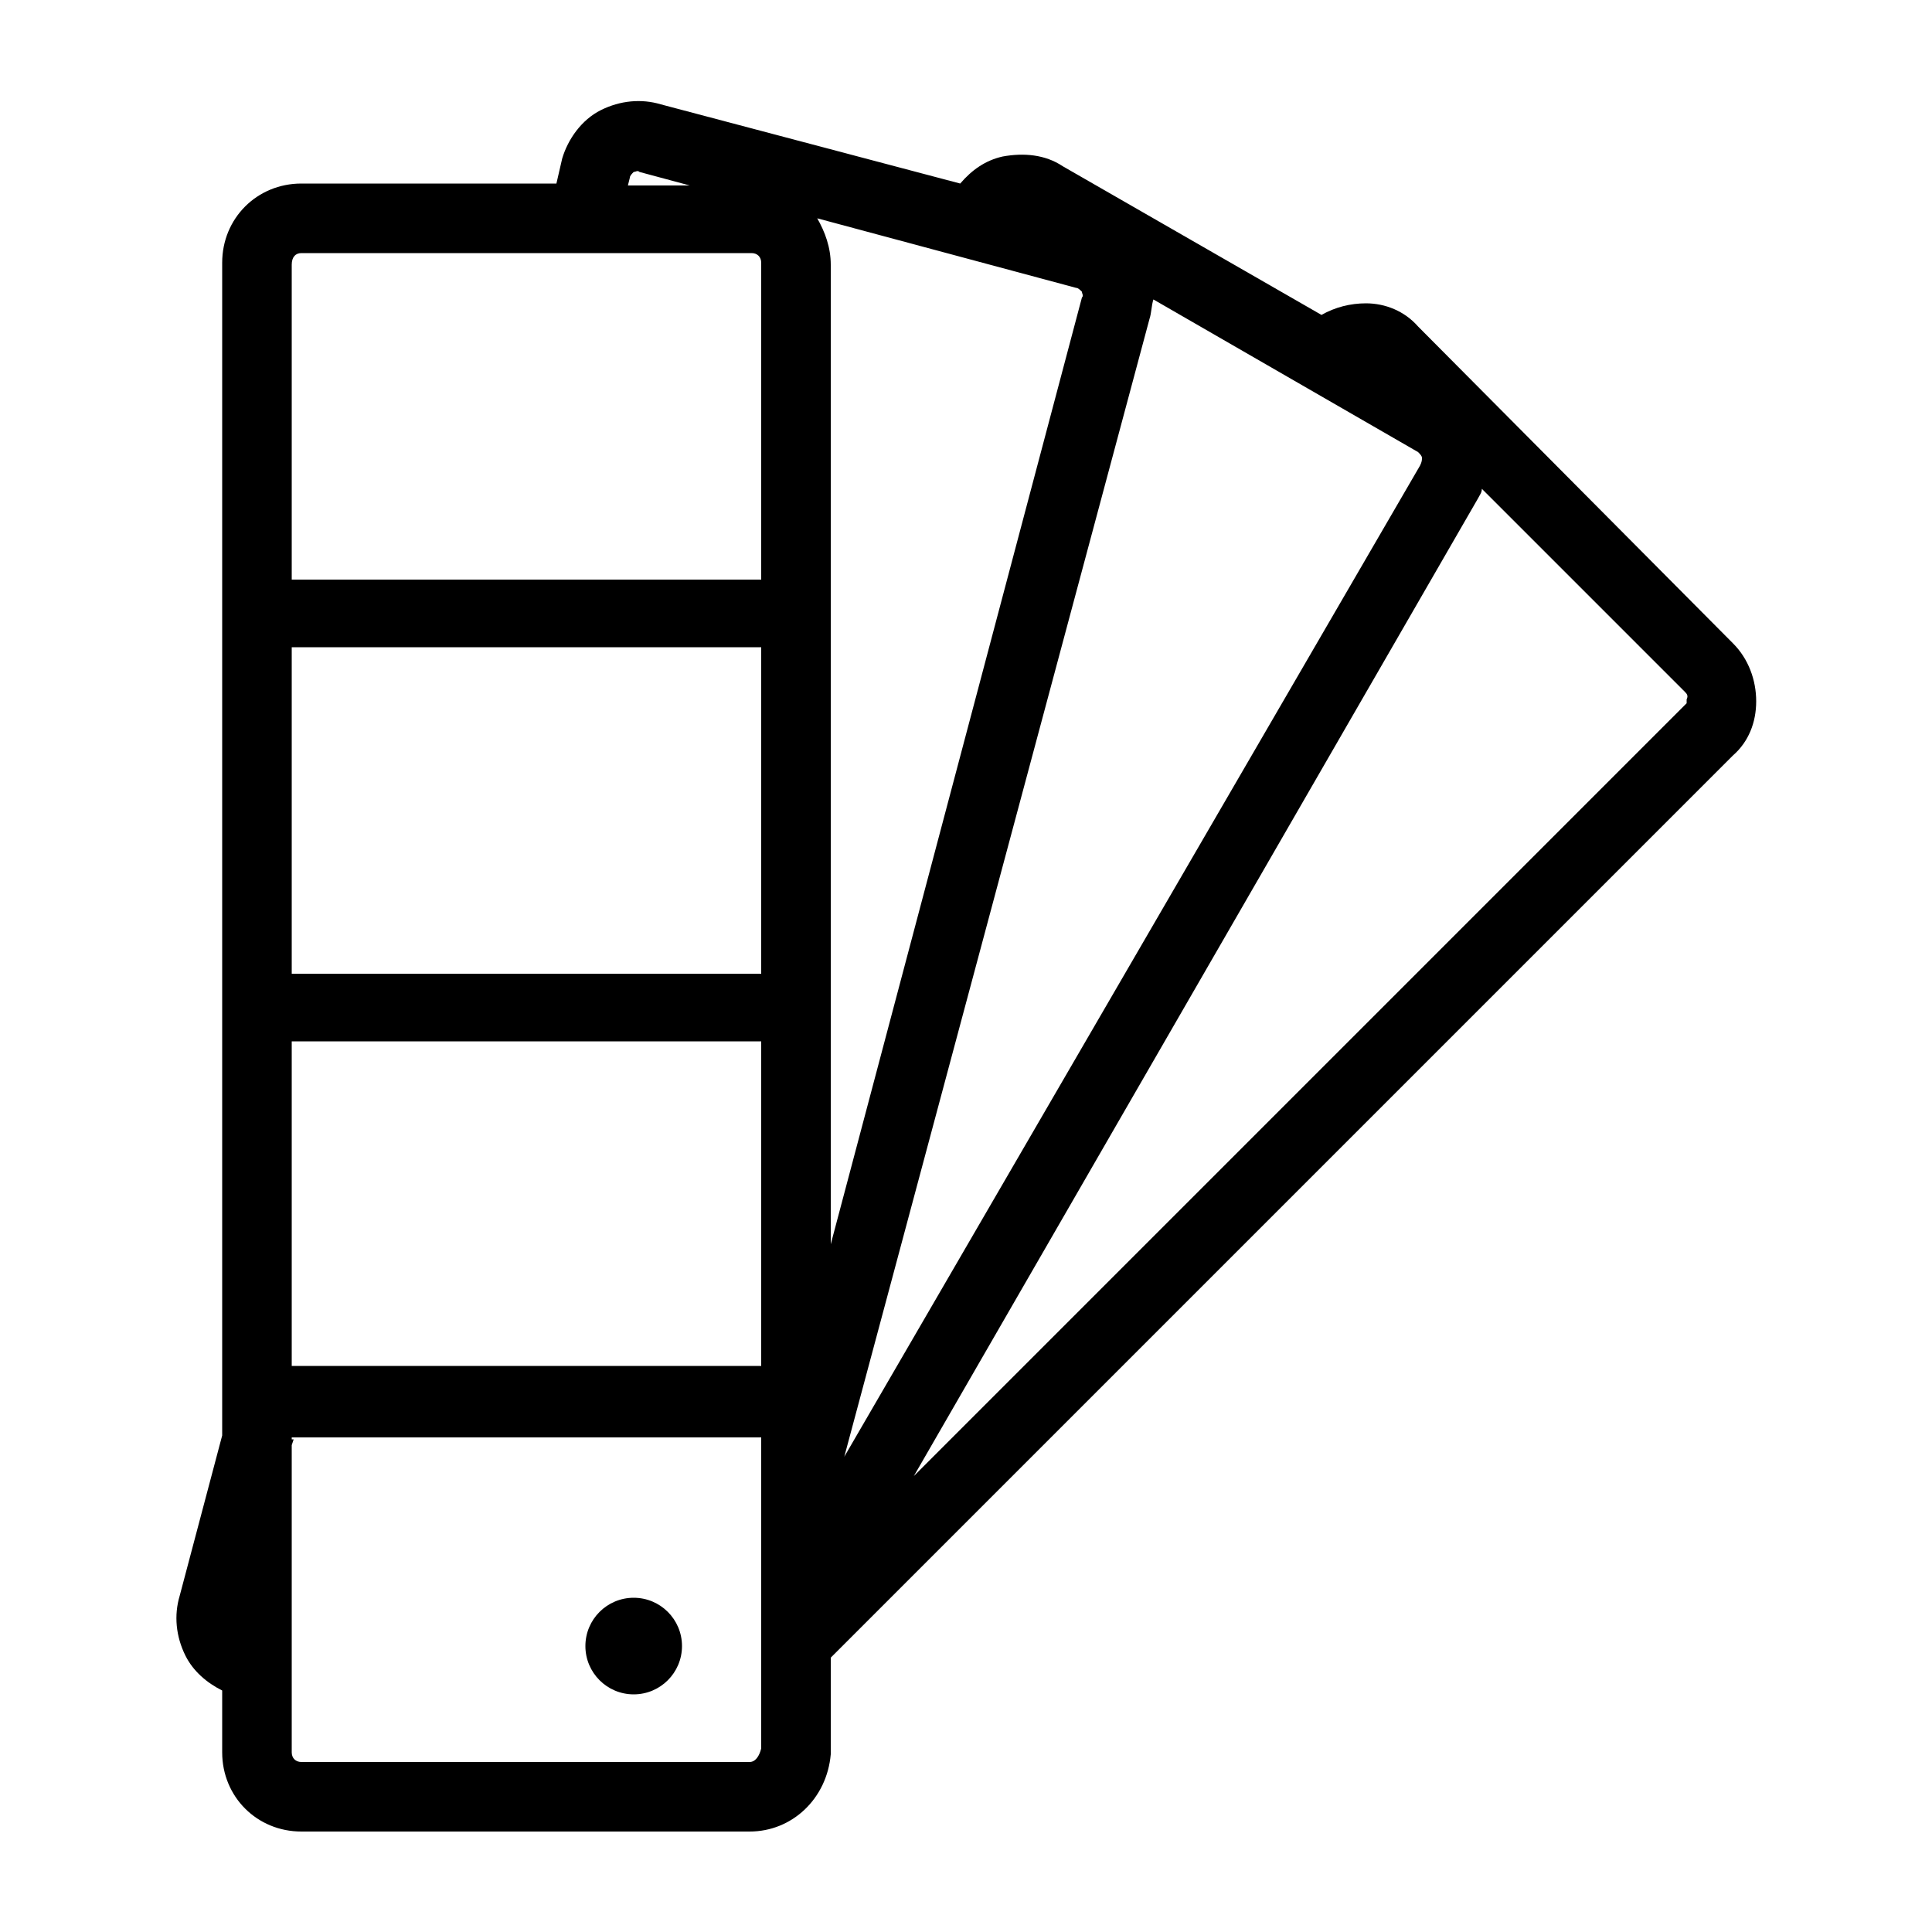 <svg xmlns="http://www.w3.org/2000/svg" viewBox="0 0 100 100"><style></style><g id="_x30_51_548"><path d="M90.9 36.3c0-1.1-.4-2.2-1.2-3L73.4 16.9c-.7-.8-1.7-1.2-2.7-1.2-.8 0-1.6.2-2.3.6L55 8.6c-.9-.6-2-.7-3.1-.5-.9.2-1.6.7-2.2 1.4L34.2 5.4c-1-.3-2.1-.2-3.1.3s-1.7 1.5-2 2.5l-.3 1.3H15.6c-2.3 0-4.1 1.8-4.1 4.1v60.7l-2.2 8.3c-.3 1-.2 2.1.3 3.1.4.8 1.1 1.4 1.9 1.8v3.2c0 2.3 1.8 4.1 4.1 4.1h23.2c2.2 0 4-1.7 4.2-4v-5l46.7-46.7c.8-.7 1.2-1.7 1.2-2.8zM55.7 14.9c.1 0 .2.1.3.2 0 .1.1.2 0 .3l-13 49V13.7c0-.9-.3-1.7-.7-2.4l13.4 3.6zM39.4 50.4H15.1V33.5h24.3v16.9zm0 3.5v16.8H15.1V53.9h24.3zm20.1-37.4c.1-.3.1-.7.2-1l13.7 7.9c.1.1.2.2.2.3 0 .1 0 .2-.1.4L43.7 75.4l15.8-58.9zM32.6 9.2c0-.1.1-.2.2-.3.1 0 .2-.1.3 0l2.6.7h-3.2l.1-.4zm-17 3.9h23.3c.3 0 .5.2.5.5V30H15.1V13.7c0-.4.2-.6.5-.6zm23.2 78.1H15.6c-.3 0-.5-.2-.5-.5V74.8l.1-.3h-.1v-.1h24.3v16.1c-.1.4-.3.7-.6.7zm48.5-54.8l-40 40 29.2-50.6c.1-.2.2-.3.2-.5l10.5 10.5c.1.1.2.2.1.4v.2z"/><circle cx="32.8" cy="85.2" r="2.5"/></g></svg>
